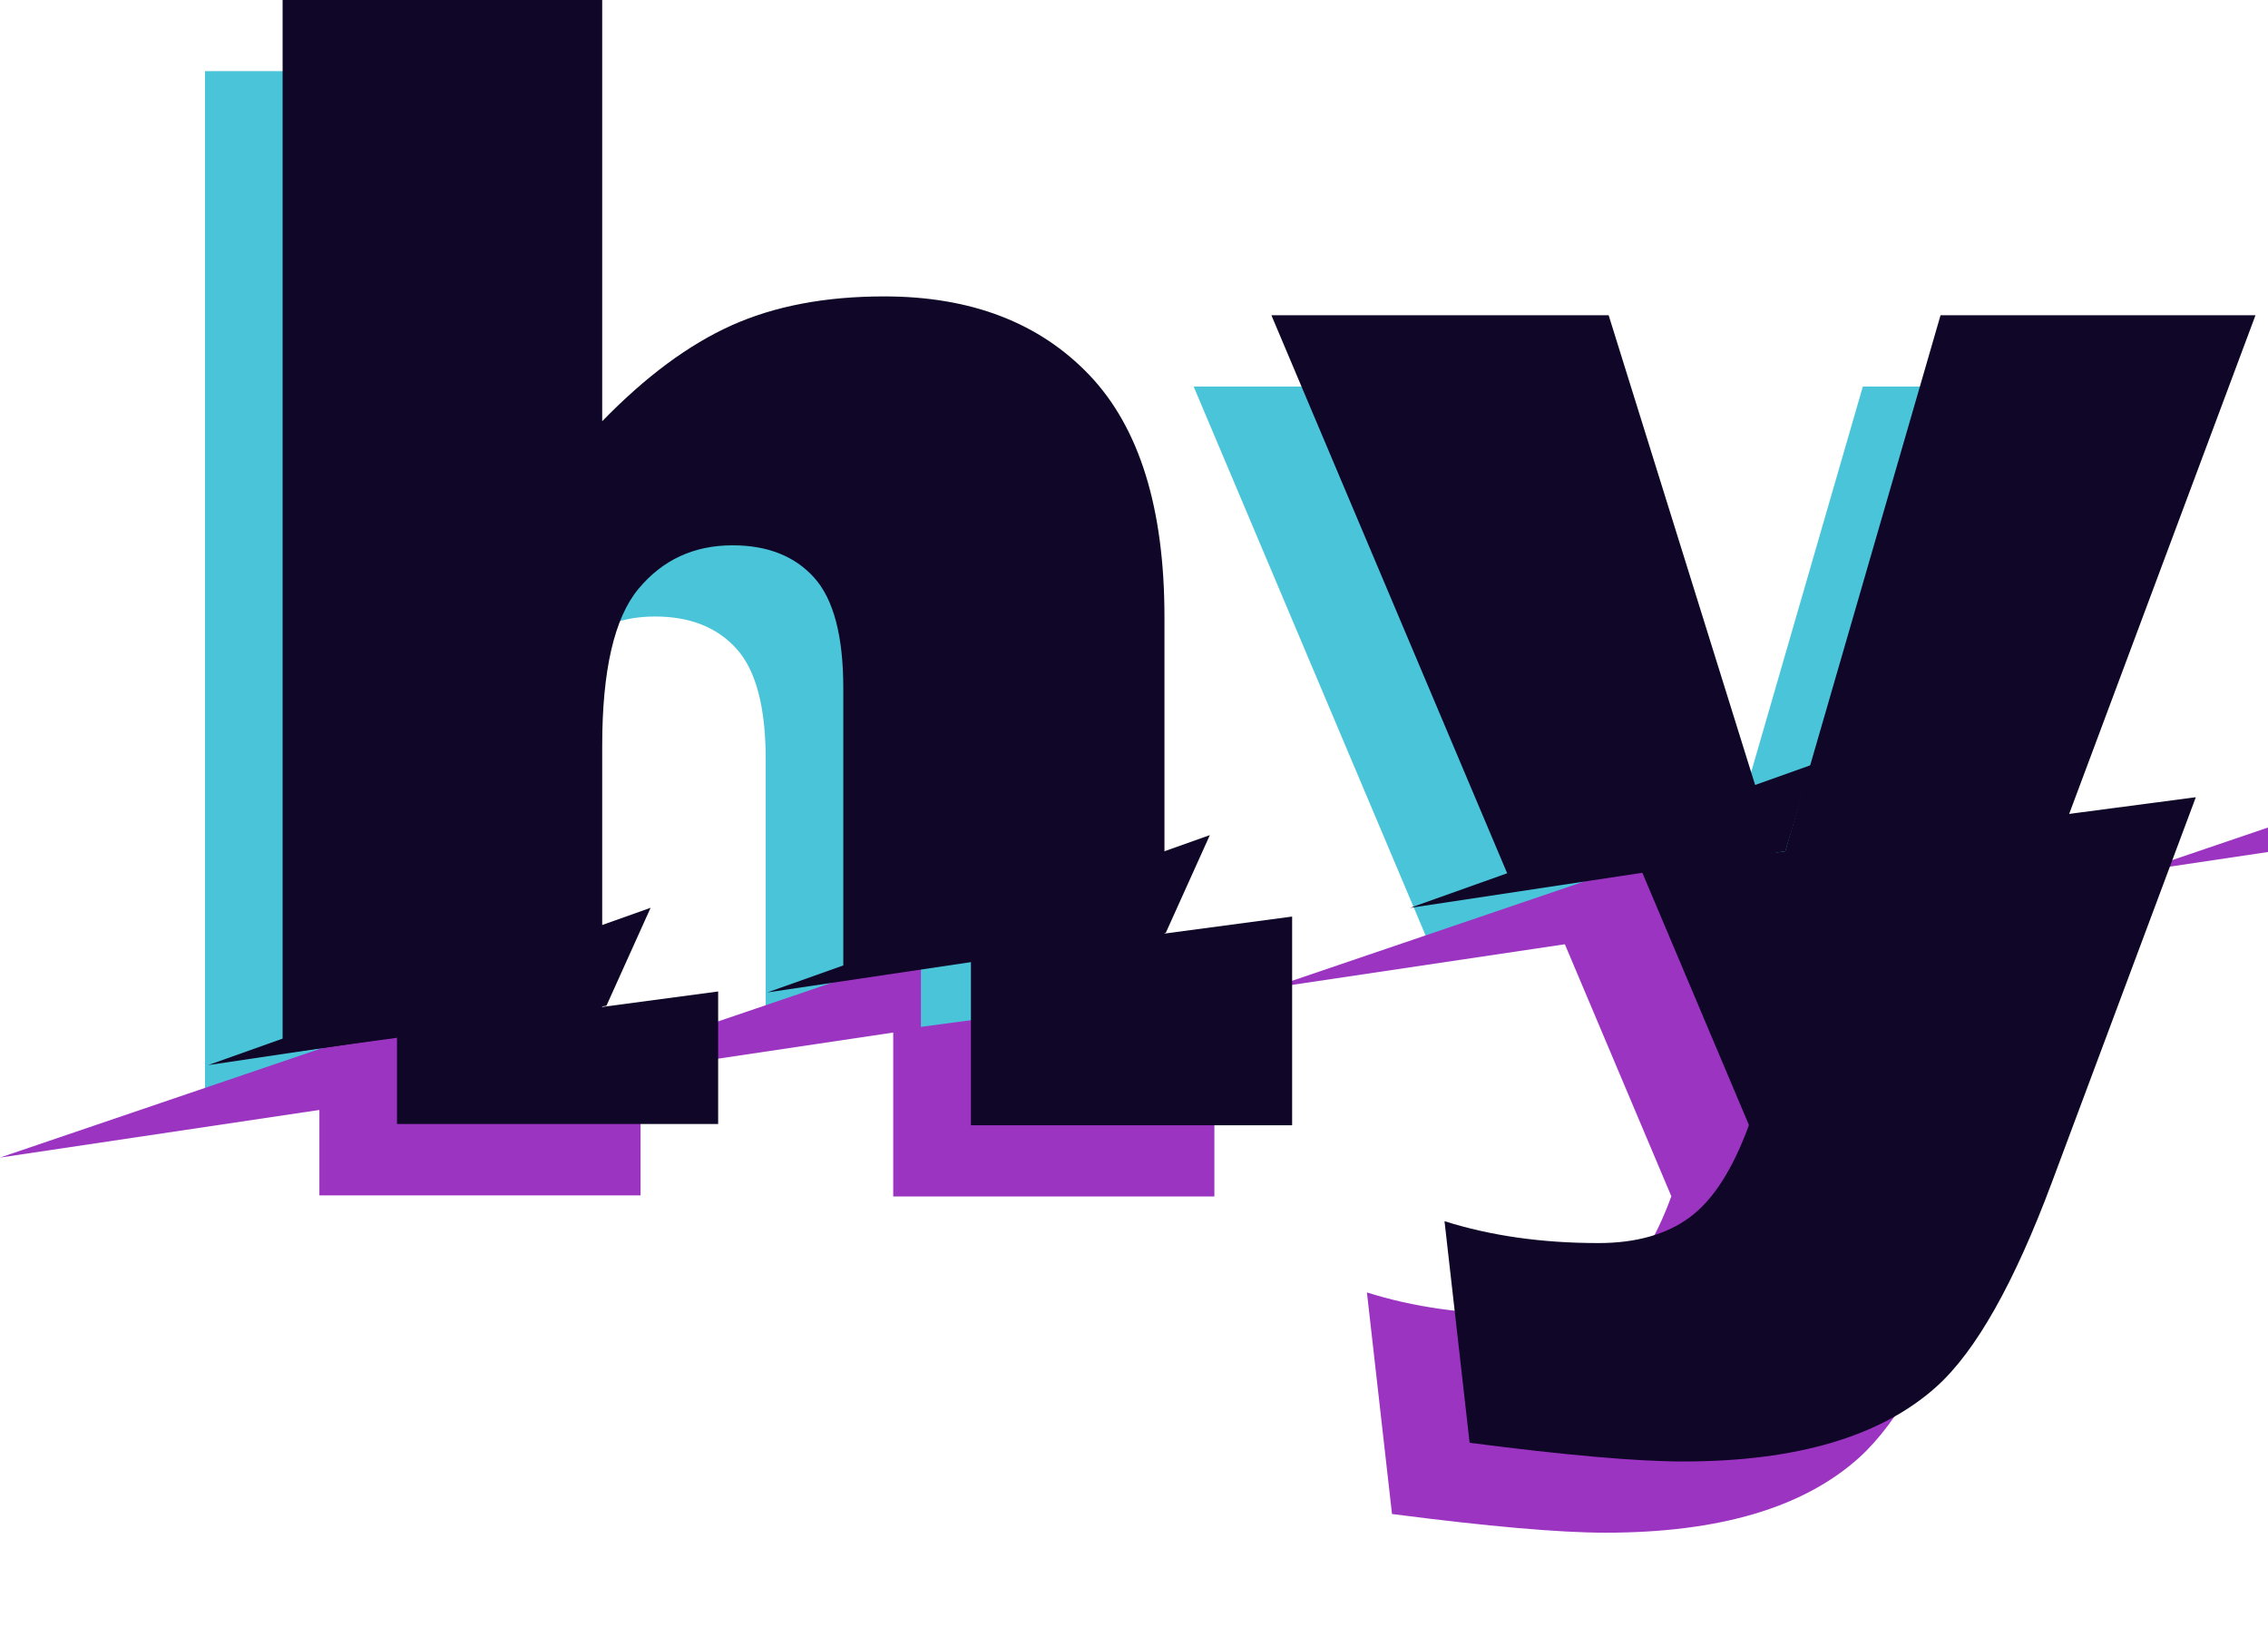 <svg width="79" height="57" viewBox="0 0 79 57" fill="none" xmlns="http://www.w3.org/2000/svg">
<g clip-path="url(#clip0_7448_918)">
<path d="M18.273 28.451C18.273 25.826 18.693 24.004 19.532 22.99C20.371 21.977 21.465 21.469 22.813 21.469C24.034 21.469 24.983 21.846 25.658 22.596C26.333 23.348 26.671 24.63 26.671 26.439V36.527C30.223 36.054 33.963 35.556 37.858 35.038V23.967C37.858 20.182 36.986 17.374 35.246 15.545C33.504 13.716 31.121 12.801 28.093 12.801C26.05 12.801 24.28 13.137 22.786 13.807C21.289 14.478 19.785 15.592 18.273 17.148V2.477H7.141V39.158C10.437 38.707 14.175 38.201 18.273 37.652V28.451Z" fill="#4AC4D9"/>
<path d="M59.459 32.195C59.367 32.208 59.275 32.22 59.184 32.232L59.32 32.674L59.459 32.195Z" fill="black"/>
<path d="M31.113 41.666H42.3V34.398C38.406 34.916 34.665 35.414 31.113 35.888V41.666Z" fill="#9C34C2"/>
<path d="M11.125 41.627H22.312V37.012C18.418 37.529 14.677 38.027 11.125 38.501V41.627Z" fill="#9C34C2"/>
<path d="M13.87 35.598L0 40.311L13.87 38.243V35.598Z" fill="#9C34C2"/>
<path d="M32.078 33.168L18.207 37.882L32.078 35.813V33.168Z" fill="#9C34C2"/>
<path d="M53.326 13.461H41.578L50.02 33.435C53.019 33.038 56.077 32.636 59.179 32.227L53.326 13.461Z" fill="#4AC4D9"/>
<path d="M75.858 13.461H64.887L59.461 32.192C62.713 31.763 66.009 31.329 69.343 30.893L75.858 13.461Z" fill="#4AC4D9"/>
<path d="M56.154 44.871C55.343 45.47 54.283 45.769 52.97 45.769C51.002 45.769 49.217 45.515 47.613 45.007L48.487 52.723C51.84 53.157 54.32 53.374 55.924 53.374C59.878 53.374 62.822 52.504 64.755 50.763C66.123 49.531 67.461 47.157 68.774 43.641L73.783 30.242C70.452 30.681 67.153 31.115 63.901 31.541L63.762 32.02L63.626 31.578C60.523 31.988 57.465 32.389 54.467 32.786L58.217 41.659C57.654 43.202 56.966 44.272 56.154 44.871Z" fill="#9C34C2"/>
<path d="M58.128 29.695L44.258 34.409L58.128 32.343V29.695Z" fill="#9C34C2"/>
<path d="M88.406 25.621L74.535 30.335L88.406 28.269V25.621Z" fill="#9C34C2"/>
<path d="M62.166 29.707C62.074 29.719 61.983 29.732 61.891 29.744L62.027 30.185L62.166 29.707Z" fill="#100627"/>
<path d="M33.82 39.186H45.008V31.918C41.113 32.436 37.372 32.934 33.82 33.407V39.186Z" fill="#100627"/>
<path d="M13.828 39.142H25.015V34.527C21.121 35.045 17.38 35.543 13.828 36.016V39.142Z" fill="#100627"/>
<path d="M20.976 25.972C20.976 23.346 21.396 21.525 22.235 20.511C23.074 19.498 24.168 18.99 25.516 18.99C26.738 18.99 27.686 19.367 28.361 20.117C29.036 20.869 29.374 22.151 29.374 23.96V34.048C32.926 33.575 36.666 33.077 40.561 32.559V21.488C40.561 17.703 39.69 14.895 37.95 13.066C36.207 11.237 33.824 10.322 30.796 10.322C28.753 10.322 26.983 10.658 25.489 11.328C23.992 11.999 22.488 13.113 20.976 14.669V0H9.844V36.681C13.14 36.23 16.878 35.725 20.976 35.175V25.972Z" fill="#100627"/>
<path d="M56.033 10.977H44.285L52.727 30.951C55.725 30.554 58.784 30.152 61.886 29.742L56.033 10.977Z" fill="#100627"/>
<path d="M78.565 10.977H67.594L62.168 29.708C65.42 29.279 68.716 28.845 72.05 28.409L78.565 10.977Z" fill="#100627"/>
<path d="M58.858 42.391C58.046 42.99 56.986 43.288 55.673 43.288C53.705 43.288 51.92 43.034 50.316 42.526L51.19 50.243C54.544 50.677 57.023 50.894 58.627 50.894C62.581 50.894 65.525 50.023 67.458 48.283C68.826 47.05 70.164 44.676 71.477 41.161L76.486 27.762C73.155 28.201 60.168 29.912 57.17 30.306L60.92 39.179C60.357 40.722 59.669 41.792 58.858 42.391Z" fill="#100627"/>
<path d="M22.662 31.613L7.25 37.091L21.123 35.025L22.662 31.613Z" fill="#100627"/>
<path d="M42.142 29.082L26.73 34.56L40.603 32.494L42.142 29.082Z" fill="#100627"/>
<path d="M63.086 26.641L49.113 31.616L62.189 29.641L63.086 26.641Z" fill="#100627"/>
</g>
<defs>
<clipPath id="clip0_7448_918">
<rect width="79" height="57" fill="white"/>
</clipPath>
</defs>
</svg>
